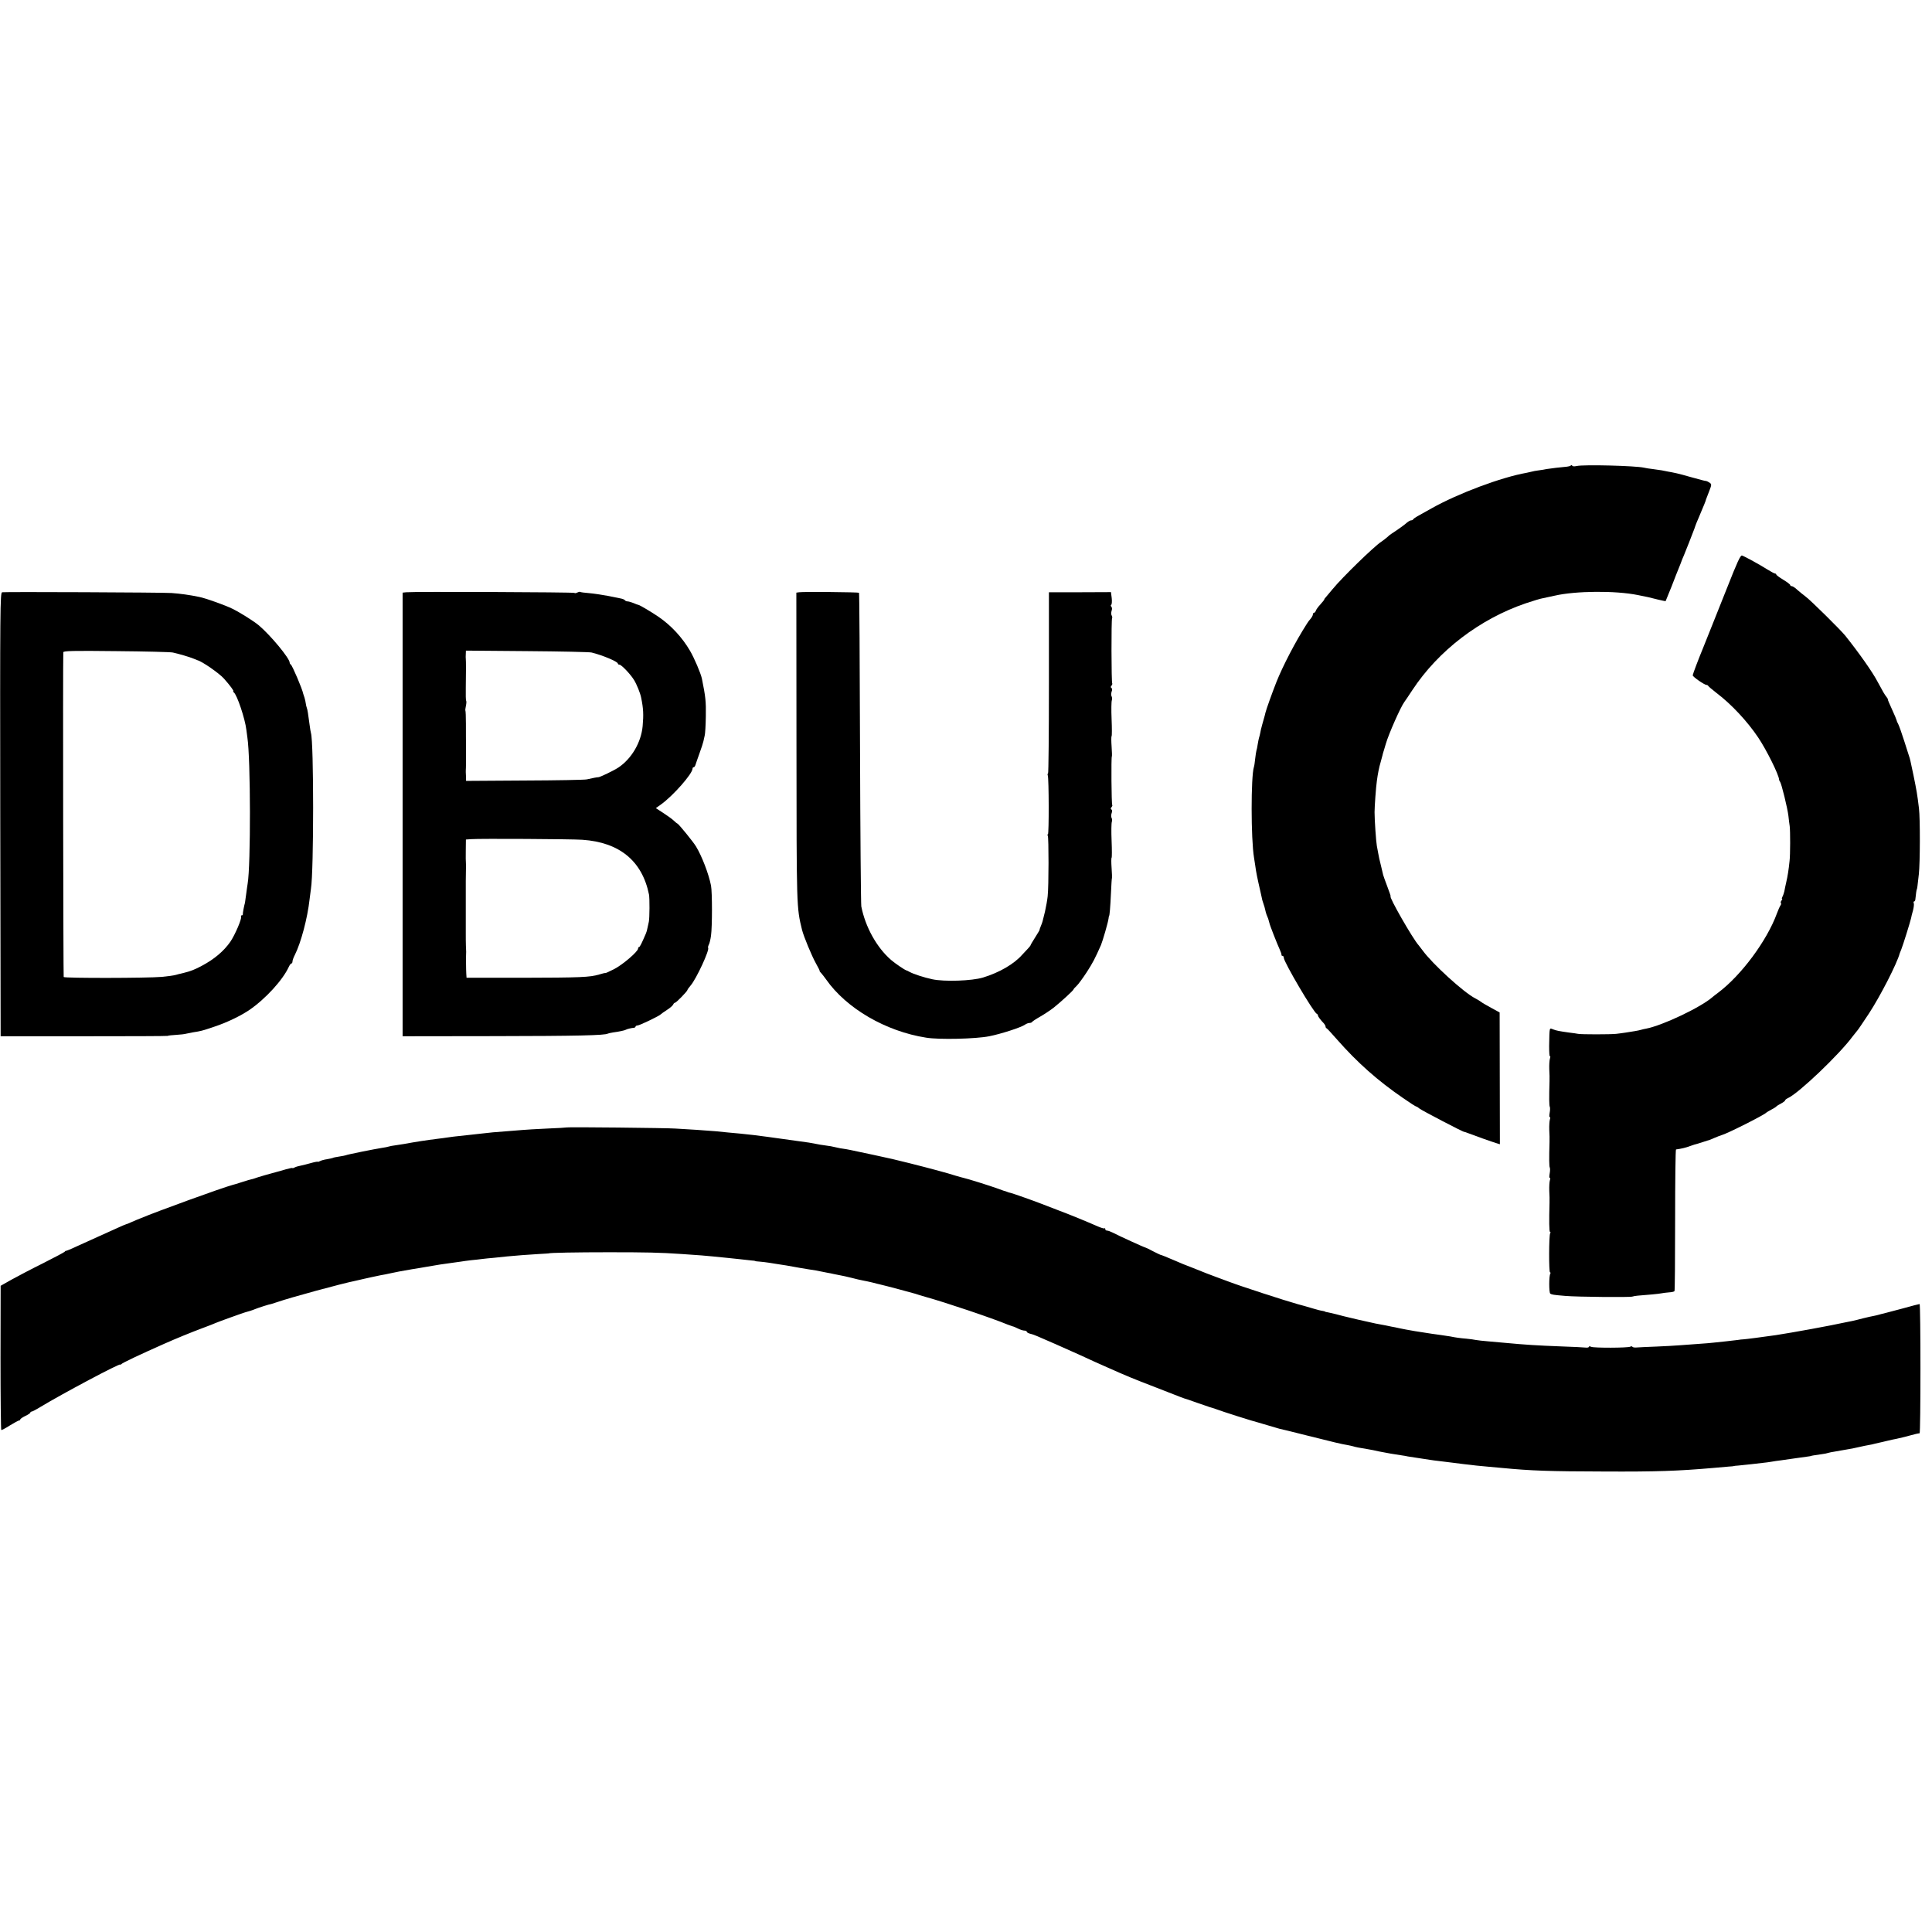 <?xml version="1.0" standalone="no"?>
<!DOCTYPE svg PUBLIC "-//W3C//DTD SVG 20010904//EN"
 "http://www.w3.org/TR/2001/REC-SVG-20010904/DTD/svg10.dtd">
<svg version="1.0" xmlns="http://www.w3.org/2000/svg"
 width="1526pt" height="1526pt" viewBox="0 0 1526 1526"
 preserveAspectRatio="xMidYMid meet">
<g transform="translate(0,1526) scale(0.1,-0.1)"
fill="#000000" stroke="none">
<path d="M12407 11583 c-4 -4 -18 -8 -30 -9 -39 -3 -141 -15 -162 -19 -11 -3
-38 -7 -60 -10 -22 -3 -47 -7 -55 -10 -8 -2 -26 -6 -40 -9 -200 -35 -545 -164
-754 -282 -45 -25 -94 -53 -111 -62 -16 -9 -31 -20 -33 -24 -2 -5 -9 -8 -16
-8 -7 0 -21 -8 -32 -17 -17 -16 -74 -57 -122 -88 -9 -5 -25 -18 -36 -29 -12
-10 -32 -26 -46 -35 -58 -38 -309 -282 -385 -375 -22 -27 -46 -55 -52 -62 -7
-7 -13 -15 -13 -19 0 -3 -14 -20 -30 -38 -17 -18 -33 -40 -36 -49 -3 -10 -10
-18 -15 -18 -5 0 -9 -6 -9 -13 0 -7 -8 -22 -17 -33 -10 -11 -24 -29 -30 -40
-90 -140 -192 -337 -242 -463 -33 -84 -81 -218 -86 -241 -1 -8 -9 -35 -16 -60
-7 -25 -14 -49 -15 -55 -2 -5 -6 -23 -9 -40 -3 -16 -8 -36 -11 -44 -2 -8 -7
-30 -10 -50 -3 -20 -7 -42 -10 -49 -2 -8 -7 -37 -10 -65 -3 -29 -7 -58 -10
-65 -24 -75 -24 -569 1 -717 3 -16 7 -46 10 -65 6 -46 15 -92 41 -205 3 -11 7
-31 10 -45 2 -14 9 -36 14 -50 5 -14 11 -34 13 -45 2 -11 7 -28 10 -37 4 -10
10 -26 14 -35 3 -10 7 -24 9 -32 3 -18 61 -165 82 -211 9 -19 15 -38 14 -42
-1 -5 3 -8 8 -8 6 0 10 -7 10 -15 0 -33 236 -434 261 -443 5 -2 9 -8 9 -13 0
-8 20 -35 48 -64 6 -8 12 -18 12 -23 0 -6 3 -12 8 -14 4 -1 41 -41 82 -88 162
-184 321 -325 522 -463 53 -37 100 -67 104 -67 4 0 15 -7 24 -15 14 -13 355
-191 355 -185 0 1 14 -4 30 -10 43 -17 195 -71 226 -80 l26 -8 -1 520 -1 521
-66 36 c-37 20 -73 41 -80 47 -8 6 -28 19 -46 28 -91 46 -340 273 -418 381
-11 15 -25 32 -30 39 -45 49 -238 386 -221 386 2 0 -10 35 -26 77 -16 42 -31
84 -33 92 -2 9 -10 43 -18 76 -9 33 -18 76 -21 95 -3 19 -8 46 -11 59 -6 31
-18 203 -18 266 0 43 11 198 18 245 7 55 18 111 30 150 7 25 13 48 14 52 1 4
3 13 5 20 3 7 12 40 22 73 23 79 117 291 146 330 5 6 33 48 64 95 205 311 532
561 896 685 59 20 120 38 135 40 15 3 57 12 93 20 165 38 478 41 656 5 77 -15
90 -18 156 -35 33 -8 62 -14 64 -13 1 2 23 55 48 118 24 63 50 129 57 145 7
17 13 32 14 35 5 15 18 48 26 65 4 11 23 56 40 100 46 117 50 130 50 132 0 2
13 34 30 73 41 98 52 123 54 135 2 6 13 35 25 65 20 51 20 55 4 67 -10 7 -23
13 -28 14 -13 1 -13 1 -126 32 -47 13 -88 25 -93 25 -4 1 -17 4 -30 7 -12 3
-35 7 -52 10 -16 3 -39 8 -50 10 -11 2 -42 6 -70 10 -27 3 -59 8 -70 11 -65
15 -475 26 -532 13 -18 -4 -33 -3 -35 3 -2 5 -7 6 -11 1z"/>
<path d="M13641 10616 c-57 -143 -109 -274 -116 -291 -7 -16 -25 -61 -40 -100
-15 -38 -31 -79 -36 -90 -32 -77 -79 -201 -79 -209 0 -12 93 -76 109 -76 5 0
11 -3 13 -7 2 -5 32 -30 68 -58 115 -87 242 -223 327 -350 66 -98 164 -296
165 -332 0 -5 3 -12 8 -18 11 -14 59 -209 66 -270 3 -27 7 -63 10 -80 5 -37 5
-227 -1 -275 -7 -69 -15 -120 -26 -167 -6 -26 -13 -59 -15 -72 -3 -13 -9 -32
-15 -43 -5 -10 -7 -18 -3 -18 3 0 1 -6 -5 -13 -6 -8 -8 -17 -4 -20 3 -4 1 -12
-4 -19 -5 -7 -18 -35 -28 -63 -78 -214 -281 -488 -463 -625 -19 -14 -39 -30
-45 -35 -92 -81 -395 -225 -526 -250 -12 -2 -30 -6 -39 -9 -9 -3 -30 -7 -47
-10 -16 -2 -50 -8 -75 -12 -25 -4 -58 -8 -75 -10 -44 -5 -277 -5 -300 0 -11 2
-42 7 -70 10 -78 11 -102 15 -129 26 -29 11 -27 22 -30 -132 0 -47 2 -84 6
-81 5 2 4 -6 0 -19 -4 -13 -6 -50 -5 -83 2 -33 3 -76 2 -95 -4 -131 -3 -193 2
-202 3 -5 3 -27 -1 -48 -4 -22 -3 -37 1 -34 5 3 5 -5 1 -18 -4 -13 -6 -50 -5
-83 2 -33 3 -76 2 -95 -4 -131 -3 -193 2 -202 3 -5 3 -27 -1 -48 -4 -22 -3
-37 1 -34 5 3 5 -5 1 -18 -4 -13 -6 -50 -5 -83 2 -33 3 -76 2 -95 -4 -143 -3
-230 4 -230 5 0 5 -5 1 -11 -10 -16 -11 -309 -1 -309 5 0 5 -5 2 -11 -11 -17
-11 -150 0 -157 13 -8 24 -10 120 -18 94 -8 516 -12 529 -5 6 2 24 6 40 7 91
7 164 14 185 18 13 3 41 6 63 8 22 1 42 6 44 10 3 4 5 258 5 563 0 305 3 555
7 556 40 5 78 14 112 27 14 5 28 10 32 11 8 2 14 3 73 22 22 7 42 14 45 14 3
1 21 8 41 17 20 9 47 19 60 23 52 16 335 159 349 176 3 3 21 14 40 24 19 10
37 21 40 25 3 4 20 15 38 24 17 9 32 20 32 25 0 4 10 12 23 18 85 39 407 346
511 488 17 22 33 42 36 45 4 3 45 64 92 135 89 136 222 395 243 475 1 3 6 16
12 30 12 28 73 224 78 249 1 9 8 36 15 60 6 24 9 49 6 57 -3 8 -2 14 3 14 4 0
8 6 9 13 5 49 10 82 12 82 1 0 3 11 5 25 2 14 7 57 11 95 10 87 11 439 1 520
-14 117 -19 141 -43 260 -26 123 -27 130 -36 155 -3 8 -20 62 -38 119 -18 57
-39 116 -46 130 -8 14 -14 29 -14 33 0 3 -16 42 -36 85 -20 43 -35 79 -33 79
2 1 -3 10 -11 20 -14 17 -26 38 -73 125 -38 72 -145 224 -252 358 -36 45 -271
277 -311 307 -21 16 -52 41 -69 56 -16 16 -36 28 -42 28 -7 0 -13 4 -13 9 0 5
-25 24 -55 42 -30 18 -55 37 -55 41 0 4 -4 8 -10 8 -5 0 -33 15 -62 33 -55 35
-171 99 -198 109 -13 5 -37 -48 -119 -256z"/>
<path d="M17 10582 c-16 -3 -17 -121 -15 -1755 l3 -1752 655 0 c360 0 659 1
664 3 4 3 35 6 68 8 34 2 68 6 77 9 9 2 33 7 55 11 64 10 69 11 167 44 102 34
208 85 279 133 128 88 264 237 311 340 7 15 16 27 21 27 4 0 8 7 8 15 0 9 8
32 19 53 48 95 100 291 116 437 4 33 9 71 11 85 23 138 23 1160 0 1230 -2 8
-7 35 -10 60 -12 91 -17 125 -23 140 -3 8 -7 24 -8 35 -1 11 -6 31 -10 45 -5
14 -9 27 -10 30 -7 38 -86 223 -98 231 -5 3 -9 10 -9 15 0 34 -149 214 -243
294 -38 32 -145 100 -210 132 -52 26 -210 83 -261 93 -76 16 -150 26 -219 31
-73 5 -1315 10 -1338 6z m1348 -476 c51 -11 134 -36 163 -48 15 -6 29 -12 32
-13 36 -9 170 -102 208 -144 48 -54 83 -101 75 -101 -4 0 -3 -4 3 -8 26 -18
90 -210 100 -297 1 -11 5 -38 8 -60 26 -170 27 -1013 2 -1155 -2 -14 -8 -52
-12 -85 -4 -33 -8 -62 -9 -65 -7 -23 -19 -87 -17 -92 1 -5 -3 -8 -9 -8 -5 0
-8 -4 -5 -9 9 -14 -49 -148 -85 -200 -51 -73 -126 -137 -224 -189 -53 -29 -92
-44 -142 -56 -10 -3 -19 -5 -20 -5 -2 -1 -5 -1 -8 -2 -2 0 -19 -4 -35 -9 -17
-5 -68 -12 -113 -16 -116 -10 -768 -11 -774 -1 -3 6 -7 2472 -3 2565 0 11 75
13 418 9 229 -2 431 -7 447 -11z"/>
<path d="M3208 10582 l-28 -3 0 -1752 0 -1752 727 1 c650 1 872 6 894 20 4 2
22 6 40 9 52 7 92 16 101 21 9 6 47 15 66 16 6 1 12 5 12 10 0 4 7 8 15 8 16
0 176 77 185 89 3 3 24 19 48 34 24 15 45 34 49 42 3 8 9 15 15 15 9 0 97 90
98 101 0 3 11 19 25 35 45 52 152 283 138 298 -2 2 0 13 5 23 6 10 14 43 18
73 10 71 10 343 0 395 -18 92 -72 233 -119 310 -21 35 -131 170 -145 179 -8 4
-22 16 -31 25 -9 9 -44 35 -78 57 l-63 41 41 29 c97 70 249 243 249 283 0 6 4
11 9 11 5 0 11 8 14 18 3 9 17 51 32 92 15 41 29 84 31 95 2 11 7 31 10 45 4
14 8 83 9 154 2 116 -2 152 -31 296 -9 42 -60 162 -94 220 -62 106 -150 201
-250 269 -59 40 -152 95 -160 94 -3 0 -19 6 -37 14 -18 7 -39 13 -47 13 -8 0
-17 4 -20 9 -3 5 -18 11 -33 14 -16 3 -63 12 -105 21 -43 8 -108 18 -144 21
-37 3 -69 7 -72 10 -3 2 -12 0 -22 -5 -10 -5 -20 -7 -23 -3 -6 6 -1279 11
-1329 5z m1465 -476 c86 -21 207 -72 207 -87 0 -5 6 -9 13 -9 15 0 86 -74 115
-121 21 -34 50 -106 56 -139 18 -87 20 -134 12 -225 -12 -129 -87 -257 -191
-327 -36 -24 -148 -78 -160 -77 -6 1 -41 -6 -90 -17 -16 -4 -238 -8 -492 -9
l-462 -3 0 27 c-1 14 -1 33 -2 41 0 8 0 24 1 35 1 11 1 72 1 135 -1 63 -1 160
-1 214 0 55 -2 101 -4 103 -2 2 0 19 4 38 4 19 5 36 2 39 -3 3 -4 50 -3 103 2
108 2 218 0 230 -1 4 -1 21 0 36 l1 28 483 -4 c265 -2 495 -7 510 -11z m-73
-1479 c293 -20 472 -167 526 -432 6 -30 5 -186 -1 -215 -3 -14 -8 -36 -11 -50
-2 -14 -8 -34 -13 -45 -33 -77 -47 -105 -53 -105 -5 0 -8 -6 -8 -12 0 -24
-124 -130 -192 -164 -37 -19 -68 -32 -68 -30 0 2 -21 -3 -47 -11 -74 -22 -146
-25 -613 -26 l-435 0 -2 31 c-2 29 -3 143 -1 175 0 6 -1 28 -2 47 -1 19 -1 67
-1 105 0 39 0 77 0 85 0 8 0 42 0 75 0 33 0 67 0 75 0 8 0 47 0 85 0 39 0 77
0 85 0 8 0 42 1 75 1 33 1 65 0 70 -1 6 -2 49 -1 97 l1 87 43 3 c67 5 794 1
877 -5z"/>
<path d="M6312 10582 l-22 -3 1 -1217 c1 -1276 0 -1266 44 -1447 14 -54 76
-204 110 -265 19 -33 32 -60 29 -60 -2 0 4 -8 14 -18 9 -11 26 -32 37 -48 160
-229 471 -410 790 -460 103 -17 392 -10 498 11 92 18 250 69 282 91 11 8 27
14 36 14 10 0 19 4 21 8 2 4 30 23 62 41 32 18 82 51 110 73 56 45 156 136
156 144 0 3 11 15 24 27 13 12 48 60 79 107 49 76 65 107 113 215 14 34 56
178 60 210 1 11 3 20 4 20 4 0 10 70 15 179 3 66 6 120 8 122 1 1 0 37 -3 79
-3 42 -3 78 0 80 3 2 3 62 0 135 -3 72 -2 139 2 149 3 10 2 24 -2 31 -5 7 -4
24 0 36 6 15 5 26 -1 30 -7 4 -7 10 0 18 6 7 9 15 6 18 -6 6 -9 378 -3 383 2
2 1 38 -2 80 -3 42 -3 78 0 80 3 2 3 62 0 135 -3 72 -2 139 2 149 3 10 2 24
-2 31 -5 7 -4 24 0 36 6 15 5 26 -1 30 -7 4 -7 10 0 18 6 7 8 15 6 18 -7 7 -8
506 -1 516 3 4 1 14 -4 22 -4 7 -4 23 0 35 5 14 4 27 -2 33 -5 5 -6 12 -1 15
5 3 7 27 4 53 l-6 47 -245 -1 -245 0 0 -716 c0 -394 -3 -716 -7 -716 -4 0 -5
-7 -2 -15 9 -23 10 -465 1 -465 -5 0 -5 -5 -1 -11 8 -13 8 -401 -1 -479 -3
-30 -13 -84 -21 -120 -21 -86 -19 -81 -33 -115 -7 -16 -11 -30 -10 -30 2 0
-14 -26 -34 -58 -20 -31 -37 -60 -37 -63 0 -3 -10 -15 -22 -28 -13 -13 -32
-34 -44 -47 -65 -74 -181 -141 -309 -180 -87 -27 -307 -34 -400 -14 -66 14
-149 41 -180 58 -11 6 -22 12 -25 12 -10 1 -93 57 -122 83 -113 98 -203 260
-235 423 -3 19 -8 583 -10 1253 -2 671 -5 1222 -8 1224 -5 5 -439 9 -473 4z"/>
<path d="M4478 6355 c-2 -1 -73 -6 -158 -9 -85 -4 -171 -9 -190 -11 -19 -2
-75 -6 -125 -10 -102 -7 -125 -10 -215 -20 -36 -4 -76 -9 -90 -10 -105 -11
-148 -16 -170 -20 -14 -2 -47 -7 -75 -10 -82 -10 -179 -25 -265 -41 -14 -2
-43 -7 -65 -10 -22 -3 -46 -7 -54 -10 -8 -3 -30 -7 -50 -10 -59 -9 -283 -54
-290 -59 -4 -2 -26 -6 -51 -10 -25 -4 -48 -8 -51 -11 -4 -2 -24 -6 -45 -10
-22 -3 -47 -10 -56 -15 -10 -5 -18 -8 -18 -5 0 2 -24 -2 -52 -10 -29 -8 -66
-18 -83 -21 -16 -3 -38 -9 -47 -14 -10 -5 -18 -8 -18 -5 0 3 -23 -2 -52 -10
-28 -9 -59 -17 -67 -19 -32 -8 -166 -46 -181 -53 -8 -3 -19 -6 -25 -7 -5 -1
-35 -9 -65 -19 -54 -17 -68 -22 -82 -25 -83 -22 -603 -211 -728 -264 -14 -6
-27 -11 -30 -12 -3 -1 -22 -9 -42 -18 -21 -10 -39 -17 -42 -17 -3 0 -33 -13
-68 -29 -35 -16 -103 -47 -153 -69 -49 -22 -126 -57 -170 -77 -44 -21 -82 -36
-84 -35 -2 1 -7 -2 -10 -7 -3 -4 -80 -45 -171 -91 -91 -45 -203 -104 -250
-130 l-85 -48 -1 -567 c0 -313 3 -570 6 -572 3 -2 34 14 68 36 35 21 67 39 72
39 6 0 10 4 10 8 0 5 18 17 40 28 22 10 40 22 40 27 0 4 4 7 9 7 5 0 38 17 72
38 172 104 629 347 629 334 0 -4 4 -2 8 3 6 9 143 74 337 160 92 41 219 93
305 125 47 17 94 36 105 41 20 9 212 78 230 83 24 6 62 18 80 26 24 10 117 40
127 40 4 1 27 8 50 16 97 34 503 145 618 168 14 3 43 10 65 15 22 5 52 12 68
15 54 12 77 16 100 20 12 2 33 7 47 10 35 8 73 15 165 31 40 6 91 15 120 20
47 9 156 26 200 31 22 3 51 7 65 9 14 3 50 7 80 11 30 3 71 7 90 10 19 2 60 7
90 9 30 3 78 8 105 11 76 7 161 14 250 19 44 2 80 5 80 5 0 5 222 9 470 9 298
0 407 -2 580 -14 158 -11 176 -12 245 -19 36 -4 85 -8 110 -11 25 -2 72 -7
105 -11 33 -4 74 -8 90 -10 17 -1 30 -3 30 -4 0 -2 16 -4 35 -5 19 -1 53 -6
75 -9 22 -4 56 -9 75 -12 30 -4 79 -12 165 -28 25 -4 117 -20 130 -21 6 -1 26
-5 45 -9 19 -4 42 -8 50 -10 8 -1 29 -5 45 -9 17 -4 41 -8 55 -11 14 -2 52
-11 85 -19 33 -9 74 -18 90 -21 17 -3 50 -10 75 -16 25 -7 52 -13 60 -15 40
-9 258 -67 280 -74 14 -5 52 -17 85 -26 155 -43 520 -166 643 -217 15 -6 32
-12 39 -14 7 -1 27 -9 44 -18 18 -9 40 -16 51 -16 10 0 18 -4 18 -9 0 -5 12
-12 28 -16 15 -3 41 -13 57 -20 17 -8 82 -36 145 -63 63 -28 151 -67 195 -87
84 -39 128 -59 210 -95 155 -69 198 -87 385 -159 96 -38 184 -72 195 -76 11
-4 25 -9 30 -11 6 -1 51 -16 100 -34 116 -40 119 -41 125 -42 3 0 16 -5 30
-10 32 -13 299 -98 325 -103 11 -3 49 -14 85 -25 36 -11 74 -22 85 -25 11 -2
110 -26 220 -54 211 -53 273 -68 318 -75 15 -3 35 -7 45 -10 18 -6 55 -13 112
-22 19 -3 62 -11 95 -19 54 -11 123 -23 180 -31 11 -1 31 -5 45 -8 14 -2 43
-7 65 -10 22 -3 51 -8 65 -10 32 -6 116 -17 155 -21 17 -2 46 -6 65 -8 19 -3
62 -8 95 -12 33 -4 76 -8 95 -11 19 -2 62 -6 95 -9 33 -3 83 -7 110 -10 229
-22 371 -27 805 -28 416 -2 583 4 860 28 47 4 103 9 125 11 22 1 40 3 40 4 0
1 16 3 35 4 20 2 67 7 105 11 39 4 81 9 95 11 14 1 41 5 60 8 19 4 53 8 75 11
22 3 73 10 112 16 40 6 85 12 100 14 16 2 28 4 28 5 0 1 20 5 85 14 19 2 42 7
50 10 8 3 31 7 50 10 19 3 45 8 56 10 12 2 38 7 58 10 19 3 57 11 83 17 27 6
59 13 73 15 14 2 36 7 50 11 14 3 31 7 39 9 7 1 34 8 60 14 25 6 56 13 69 15
41 9 57 13 102 25 44 12 68 18 82 19 9 1 9 1021 0 1021 -4 0 -65 -16 -137 -36
-71 -19 -138 -37 -148 -39 -10 -2 -26 -6 -35 -9 -9 -3 -28 -7 -42 -10 -14 -2
-52 -11 -85 -19 -33 -9 -71 -18 -85 -21 -14 -3 -36 -7 -50 -10 -133 -29 -418
-81 -555 -102 -105 -15 -236 -32 -255 -33 -8 0 -28 -2 -45 -5 -16 -2 -59 -7
-95 -11 -36 -4 -78 -8 -95 -10 -16 -2 -70 -7 -120 -10 -49 -3 -117 -8 -150
-11 -33 -3 -114 -7 -180 -10 -66 -2 -135 -6 -153 -7 -18 -2 -35 0 -38 5 -3 5
-11 5 -17 1 -17 -10 -289 -11 -309 -1 -11 5 -18 5 -18 0 0 -5 -12 -8 -27 -6
-16 2 -100 6 -188 9 -202 8 -271 12 -455 29 -25 2 -80 7 -123 11 -43 3 -88 9
-100 11 -12 3 -44 7 -72 10 -50 4 -93 10 -130 18 -11 2 -47 7 -80 12 -33 4
-62 8 -65 9 -5 1 -87 14 -135 21 -21 3 -113 20 -155 30 -14 2 -47 9 -75 15
-27 5 -63 12 -80 15 -16 3 -77 17 -135 30 -131 31 -127 30 -175 43 -22 6 -51
12 -65 15 -14 2 -25 5 -25 7 0 1 -9 3 -20 5 -11 1 -45 10 -75 19 -30 9 -59 17
-65 19 -5 1 -30 8 -55 15 -104 29 -451 142 -540 176 -25 9 -70 26 -100 37 -30
11 -65 24 -77 29 -44 18 -69 27 -123 49 -57 22 -71 27 -130 53 -62 27 -110 46
-115 46 -3 1 -29 13 -58 28 -28 15 -54 28 -57 28 -19 5 -211 93 -263 120 -16
8 -35 15 -43 15 -8 0 -14 5 -14 12 0 6 -3 9 -6 6 -3 -4 -31 5 -62 19 -75 33
-208 88 -307 125 -44 17 -102 39 -130 50 -64 25 -214 78 -240 85 -11 2 -27 7
-35 11 -8 3 -17 6 -20 6 -3 1 -25 9 -50 18 -60 22 -239 78 -268 84 -13 3 -42
11 -65 18 -54 18 -210 60 -362 98 -147 36 -122 31 -290 67 -197 42 -197 42
-230 47 -16 2 -41 6 -55 10 -34 8 -58 13 -100 18 -19 2 -46 7 -60 10 -14 3
-41 8 -60 11 -335 47 -389 54 -440 60 -58 7 -141 15 -200 20 -30 3 -75 7 -100
10 -25 2 -92 7 -150 11 -58 3 -132 8 -165 10 -67 5 -852 13 -857 9z"/>
</g>
</svg>

